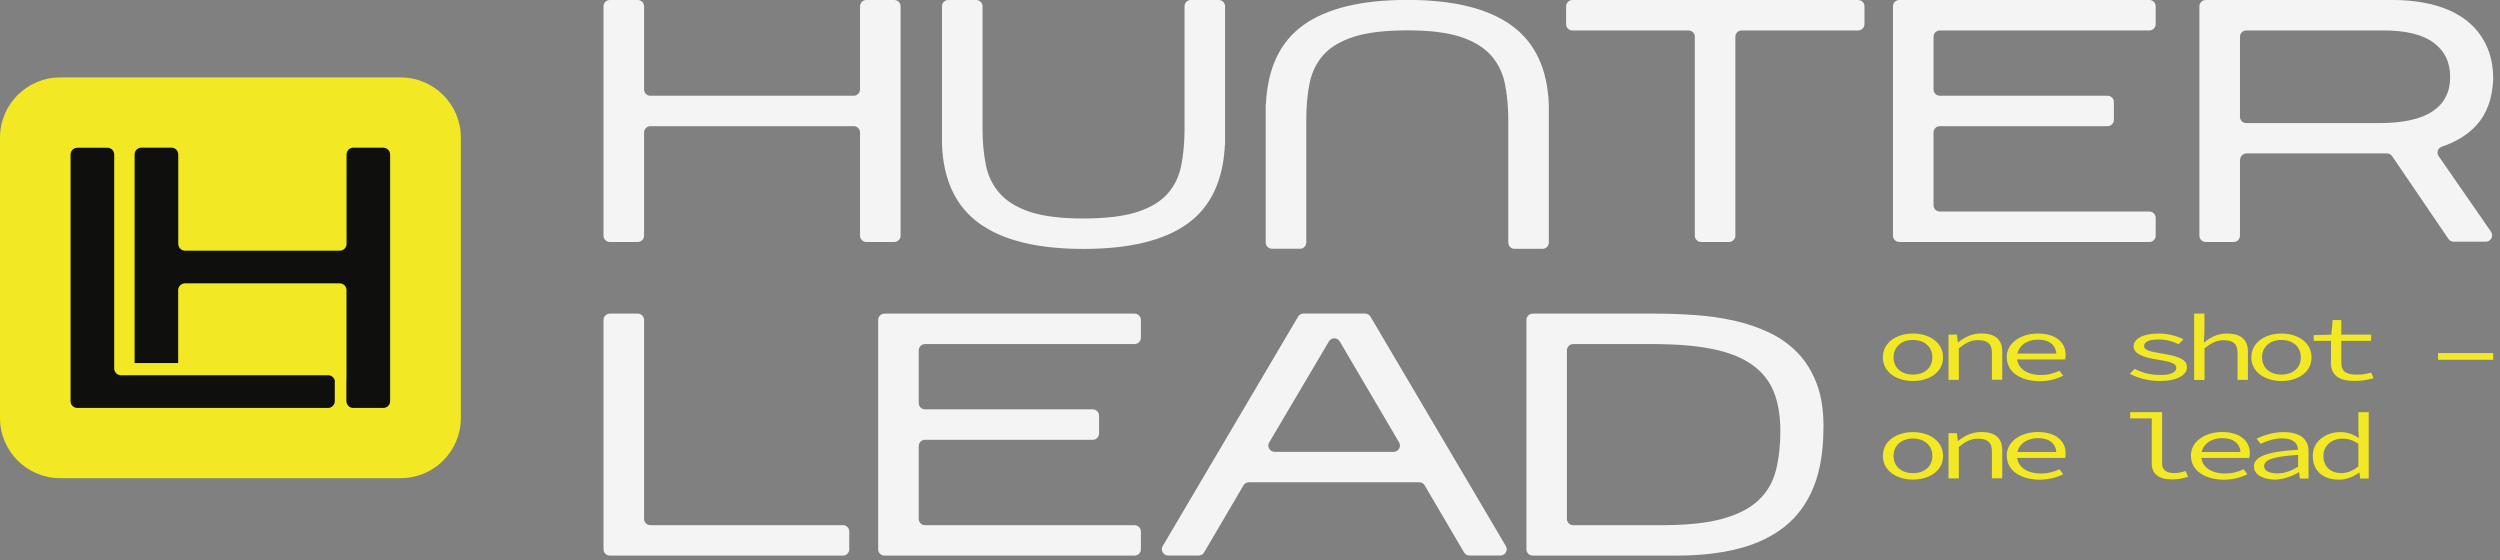 <?xml version="1.0" encoding="UTF-8"?> <svg xmlns="http://www.w3.org/2000/svg" width="299" height="67" viewBox="0 0 299 67" fill="none"><rect x="0" y="0" width="299" height="67" fill="#808080" stroke="none"/><g clip-path="url(#clip0_40000128_526)"><path d="M47.92 9.26H7.2C3.224 9.26 0 12.484 0 16.46V49.99C0 53.967 3.224 57.19 7.2 57.19H47.92C51.897 57.19 55.12 53.967 55.12 49.99V16.46C55.12 12.484 51.897 9.26 47.92 9.26Z" fill="#F2E824"></path><path d="M45.87 17.66H42.26C41.82 17.66 41.45 18.02 41.45 18.47V29.17C41.45 29.61 41.09 29.98 40.64 29.98H22.13C21.69 29.98 21.32 29.62 21.32 29.17V18.47C21.32 18.03 20.96 17.66 20.51 17.66H16.91C16.46 17.66 16.1 18.02 16.1 18.47V43.42H21.31V34.7C21.31 34.26 21.67 33.89 22.12 33.89H40.63C41.08 33.89 41.44 34.25 41.44 34.7V47.98C41.44 48.05 41.44 48.11 41.46 48.17C41.55 48.53 41.87 48.79 42.24 48.79H45.85C46.29 48.79 46.66 48.43 46.66 47.98V18.48C46.66 18.04 46.3 17.67 45.85 17.67L45.87 17.66Z" fill="#0F0F0E"></path><path d="M41.5 45.68V47.98C41.5 48.05 41.5 48.1 41.49 48.17C41.48 48.11 41.47 48.05 41.47 47.98V45.28C41.49 45.41 41.51 45.54 41.51 45.68H41.5Z" fill="#0F0F0E"></path><path d="M40.04 45.68V47.98C40.04 48.42 39.68 48.79 39.23 48.79H9.25C8.8 48.79 8.44 48.43 8.44 47.98V18.48C8.44 18.04 8.8 17.67 9.25 17.67H12.85C13.29 17.67 13.66 18.03 13.66 18.48V44.07C13.66 44.51 14.02 44.88 14.47 44.88H39.25C39.69 44.88 40.06 45.24 40.06 45.69L40.04 45.68Z" fill="#0F0F0E"></path><path d="M77.03 15.84V28.19C77.03 28.6 76.69 28.94 76.28 28.94H72.93C72.52 28.94 72.18 28.6 72.18 28.19V0.75C72.18 0.34 72.52 0 72.93 0H76.28C76.69 0 77.03 0.34 77.03 0.75V10.7C77.03 11.11 77.37 11.45 77.78 11.45H102.11C102.52 11.45 102.86 11.11 102.86 10.7V0.75C102.86 0.34 103.2 0 103.61 0H106.96C107.37 0 107.71 0.34 107.71 0.75V28.19C107.71 28.6 107.37 28.94 106.96 28.94H103.61C103.2 28.94 102.86 28.6 102.86 28.19V15.84C102.86 15.43 102.52 15.09 102.11 15.09H77.78C77.37 15.09 77.03 15.43 77.03 15.84Z" fill="#F4F4F4"></path><path d="M146.5 17.28C146.3 21.61 144.8 24.77 142 26.77C139.2 28.77 135.06 29.77 129.58 29.77C124.1 29.77 119.96 28.76 117.14 26.73C114.32 24.7 112.83 21.56 112.66 17.28V0.75C112.66 0.34 113 0 113.41 0H116.76C117.17 0 117.51 0.34 117.51 0.75V15.38C117.51 16.95 117.64 18.4 117.91 19.72C118.17 21.04 118.73 22.18 119.57 23.13C120.41 24.08 121.62 24.82 123.18 25.34C124.75 25.86 126.87 26.13 129.54 26.13C132.21 26.13 134.35 25.88 135.95 25.37C137.55 24.86 138.77 24.14 139.61 23.2C140.45 22.26 141 21.14 141.27 19.83C141.53 18.52 141.67 17.07 141.67 15.47V0.75C141.67 0.34 142.01 0 142.42 0H145.77C146.18 0 146.52 0.34 146.52 0.75V17.28H146.5Z" fill="#F4F4F4"></path><path d="M151.4 12.48C151.6 8.15 153.1 4.99 155.9 2.99C158.7 0.99 162.84 -0.01 168.32 -0.01C173.8 -0.01 177.94 1 180.76 3.03C183.58 5.06 185.07 8.2 185.24 12.48V29.01C185.24 29.42 184.9 29.76 184.49 29.76H181.14C180.73 29.76 180.39 29.42 180.39 29.01V14.38C180.39 12.81 180.26 11.36 179.99 10.04C179.73 8.72 179.17 7.58 178.33 6.63C177.49 5.68 176.28 4.94 174.72 4.42C173.15 3.9 171.03 3.63 168.36 3.63C165.69 3.63 163.55 3.88 161.95 4.39C160.35 4.9 159.13 5.62 158.29 6.56C157.45 7.5 156.9 8.62 156.63 9.93C156.37 11.24 156.23 12.69 156.23 14.29V29C156.23 29.41 155.89 29.75 155.48 29.75H152.13C151.72 29.75 151.38 29.41 151.38 29V12.48H151.4Z" fill="#F4F4F4"></path><path d="M207.55 4.39V28.19C207.55 28.6 207.21 28.94 206.8 28.94H203.45C203.04 28.94 202.7 28.6 202.7 28.19V4.39C202.7 3.98 202.36 3.64 201.95 3.64H188.06C187.65 3.64 187.31 3.3 187.31 2.89V0.75C187.31 0.34 187.65 0 188.06 0H222.24C222.65 0 222.99 0.34 222.99 0.75V2.89C222.99 3.3 222.65 3.64 222.24 3.64H208.3C207.89 3.64 207.55 3.98 207.55 4.39Z" fill="#F4F4F4"></path><path d="M257.82 26.05V28.19C257.82 28.6 257.48 28.94 257.07 28.94H227.15C226.74 28.94 226.4 28.6 226.4 28.19V0.75C226.4 0.34 226.74 0 227.15 0H257.07C257.48 0 257.82 0.34 257.82 0.75V2.89C257.82 3.3 257.48 3.64 257.07 3.64H232C231.59 3.64 231.25 3.98 231.25 4.39V10.7C231.25 11.11 231.59 11.45 232 11.45H252.07C252.48 11.45 252.82 11.79 252.82 12.2V14.34C252.82 14.75 252.48 15.09 252.07 15.09H232C231.59 15.09 231.25 15.43 231.25 15.84V24.55C231.25 24.96 231.59 25.3 232 25.3H257.07C257.48 25.3 257.82 25.64 257.82 26.05Z" fill="#F4F4F4"></path><path d="M267.9 19.11V28.19C267.9 28.6 267.56 28.94 267.15 28.94H263.8C263.39 28.94 263.05 28.6 263.05 28.19V0.75C263.05 0.34 263.39 0 263.8 0H286.16C287.97 0 289.62 0.2 291.11 0.6C292.6 1 293.86 1.59 294.9 2.38C295.94 3.17 296.75 4.15 297.32 5.34C297.9 6.53 298.19 7.9 298.19 9.47C298.09 11.79 297.42 13.62 296.19 14.97C295.14 16.11 293.76 16.97 292.04 17.54C291.57 17.7 291.38 18.26 291.66 18.67L297.93 27.72C298.27 28.22 297.92 28.9 297.31 28.9H293.45C293.2 28.9 292.97 28.78 292.83 28.57L286.1 18.68C285.96 18.47 285.73 18.35 285.48 18.35H268.67C268.26 18.35 267.92 18.69 267.92 19.1L267.9 19.11ZM267.9 13.97C267.9 14.38 268.24 14.72 268.65 14.72H284.53C287.4 14.72 289.54 14.25 290.94 13.31C292.34 12.37 293.04 11.01 293.04 9.22C293.04 7.43 292.38 6.09 291.06 5.11C289.74 4.13 287.74 3.64 285.07 3.64H268.65C268.24 3.64 267.9 3.98 267.9 4.39V13.97Z" fill="#F4F4F4"></path><path d="M136.45 63.56V65.7C136.45 66.11 136.11 66.45 135.7 66.45H105.78C105.37 66.45 105.03 66.11 105.03 65.7V38.26C105.03 37.85 105.37 37.51 105.78 37.51H135.7C136.11 37.51 136.45 37.85 136.45 38.26V40.4C136.45 40.81 136.11 41.15 135.7 41.15H110.63C110.22 41.15 109.88 41.49 109.88 41.9V48.21C109.88 48.62 110.22 48.96 110.63 48.96H130.7C131.11 48.96 131.45 49.3 131.45 49.71V51.85C131.45 52.26 131.11 52.6 130.7 52.6H110.63C110.22 52.6 109.88 52.94 109.88 53.35V62.06C109.88 62.47 110.22 62.81 110.63 62.81H135.7C136.11 62.81 136.45 63.15 136.45 63.56Z" fill="#F4F4F4"></path><path d="M101.57 63.56V65.7C101.57 66.11 101.23 66.45 100.82 66.45H72.93C72.52 66.45 72.18 66.11 72.18 65.7V38.26C72.18 37.85 72.52 37.51 72.93 37.51H76.28C76.69 37.51 77.03 37.85 77.03 38.26V62.06C77.03 62.47 77.37 62.81 77.78 62.81H100.82C101.23 62.81 101.57 63.15 101.57 63.56Z" fill="#F4F4F4"></path><path d="M148.72 58.05L144.01 66.07C143.88 66.3 143.63 66.44 143.36 66.44H139.71C139.13 66.44 138.77 65.81 139.06 65.31L155.25 37.87C155.38 37.64 155.63 37.5 155.9 37.5H163.26C163.53 37.5 163.77 37.64 163.91 37.87L180.1 65.31C180.39 65.81 180.03 66.44 179.45 66.44H175.75C175.48 66.44 175.24 66.3 175.1 66.07L170.39 58.05C170.26 57.82 170.01 57.68 169.74 57.68H149.37C149.1 57.68 148.86 57.82 148.72 58.05ZM152.43 54.04H166.68C167.26 54.04 167.62 53.41 167.33 52.91L160.23 40.83C159.94 40.34 159.23 40.34 158.94 40.83L151.8 52.91C151.5 53.41 151.86 54.04 152.45 54.04H152.43Z" fill="#F4F4F4"></path><path d="M218.08 51.19C218.08 53.95 217.69 56.29 216.92 58.22C216.14 60.15 215.01 61.72 213.51 62.93C212.01 64.14 210.17 65.03 207.99 65.6C205.81 66.17 203.32 66.45 200.52 66.45H183.31C182.9 66.45 182.56 66.11 182.56 65.7V38.26C182.56 37.85 182.9 37.51 183.31 37.51H198C199.55 37.51 201.12 37.57 202.73 37.68C204.33 37.79 205.87 38.01 207.36 38.34C208.85 38.67 210.24 39.14 211.54 39.75C212.84 40.36 213.98 41.16 214.95 42.15C215.92 43.14 216.69 44.36 217.25 45.81C217.81 47.26 218.09 48.99 218.09 51V51.21L218.08 51.19ZM187.4 62.06C187.4 62.47 187.74 62.81 188.15 62.81H198.83C201.83 62.81 204.26 62.55 206.1 62.02C207.95 61.5 209.37 60.75 210.38 59.77C211.39 58.79 212.06 57.61 212.41 56.21C212.76 54.82 212.93 53.25 212.93 51.52C212.93 49.79 212.67 48.14 212.14 46.85C211.61 45.55 210.76 44.49 209.59 43.65C208.42 42.81 206.9 42.19 205.04 41.79C203.18 41.39 200.91 41.18 198.24 41.15H188.15C187.74 41.15 187.4 41.49 187.4 41.9V62.06Z" fill="#F4F4F4"></path><path d="M225.19 42.74C225.19 40.92 226.87 39.89 228.79 39.89C230.71 39.89 232.39 40.93 232.39 42.74C232.39 44.55 230.71 45.57 228.79 45.57C226.87 45.57 225.19 44.53 225.19 42.74ZM231.11 42.74C231.11 41.49 230.18 40.66 228.79 40.66C227.4 40.66 226.47 41.5 226.47 42.74C226.47 43.98 227.4 44.8 228.79 44.8C230.18 44.8 231.11 43.98 231.11 42.74Z" fill="#F2E824"></path><path d="M233.03 40.02H234.05L234.15 40.93H234.21C234.97 40.34 235.81 39.88 236.95 39.88C238.67 39.88 239.47 40.64 239.47 42.06V45.42H238.23V42.18C238.23 41.15 237.75 40.68 236.57 40.68C235.7 40.68 235.12 41 234.28 41.65V45.43H233.04V40.02H233.03Z" fill="#F2E824"></path><path d="M240 42.72C240 40.96 241.77 39.89 243.72 39.89C245.82 39.89 247.05 40.9 247.05 42.43C247.05 42.64 247.02 42.84 246.99 42.99H240.83V42.28H246.26L245.95 42.54C245.95 41.26 245.1 40.62 243.76 40.62C242.42 40.62 241.24 41.38 241.24 42.73C241.24 44.08 242.47 44.85 244.09 44.85C244.96 44.85 245.65 44.65 246.31 44.34L246.76 44.94C246.04 45.3 245.11 45.59 243.94 45.59C241.75 45.59 240.01 44.54 240.01 42.74L240 42.72Z" fill="#F2E824"></path><path d="M254.73 44.72L255.3 44.11C256.14 44.56 257.13 44.85 258.46 44.85C259.69 44.85 260.29 44.47 260.29 44.01C260.29 43.6 260.01 43.31 258.03 43.01C256.13 42.72 255.18 42.24 255.18 41.43C255.18 40.56 256.21 39.89 258.21 39.89C259.32 39.89 260.43 40.21 261.15 40.58L260.55 41.17C259.88 40.82 259.04 40.6 258.11 40.6C256.88 40.6 256.43 40.97 256.43 41.38C256.43 41.85 257.06 42.05 258.56 42.28C260.97 42.67 261.56 43.12 261.56 43.95C261.56 44.83 260.41 45.57 258.32 45.57C256.9 45.57 255.62 45.18 254.74 44.72H254.73Z" fill="#F2E824"></path><path d="M262.41 37.51H263.65V39.67L263.58 40.95H263.62C264.35 40.35 265.21 39.89 266.33 39.89C268.05 39.89 268.85 40.65 268.85 42.07V45.43H267.61V42.19C267.61 41.16 267.13 40.69 265.95 40.69C265.08 40.69 264.5 41.01 263.66 41.66V45.44H262.42V37.51H262.41Z" fill="#F2E824"></path><path d="M269.26 42.74C269.26 40.92 270.94 39.89 272.86 39.89C274.78 39.89 276.46 40.93 276.46 42.74C276.46 44.55 274.78 45.57 272.86 45.57C270.94 45.57 269.26 44.53 269.26 42.74ZM275.18 42.74C275.18 41.49 274.25 40.66 272.86 40.66C271.47 40.66 270.54 41.5 270.54 42.74C270.54 43.98 271.47 44.8 272.86 44.8C274.25 44.8 275.18 43.98 275.18 42.74Z" fill="#F2E824"></path><path d="M278.79 43.33V40.77H276.72V40.08L278.83 40.02L278.99 38.28H280.02V40.02H283.59V40.77H280.02V43.34C280.02 44.31 280.45 44.81 281.86 44.81C282.53 44.81 283.07 44.71 283.6 44.56L283.87 45.24C283.21 45.42 282.51 45.56 281.59 45.56C279.46 45.56 278.77 44.66 278.77 43.32L278.79 43.33Z" fill="#F2E824"></path><path d="M291.59 42.23H298.19V43.03H291.59V42.23Z" fill="#F2E824"></path><path d="M225.19 54.53C225.19 52.71 226.87 51.68 228.79 51.68C230.71 51.68 232.39 52.72 232.39 54.53C232.39 56.34 230.71 57.36 228.79 57.36C226.87 57.36 225.19 56.32 225.19 54.53ZM231.11 54.53C231.11 53.28 230.18 52.45 228.79 52.45C227.4 52.45 226.47 53.29 226.47 54.53C226.47 55.77 227.4 56.59 228.79 56.59C230.18 56.59 231.11 55.77 231.11 54.53Z" fill="#F2E824"></path><path d="M233.03 51.81H234.05L234.15 52.72H234.21C234.97 52.13 235.81 51.67 236.95 51.67C238.67 51.67 239.47 52.43 239.47 53.85V57.21H238.23V53.97C238.23 52.94 237.75 52.47 236.57 52.47C235.7 52.47 235.12 52.79 234.28 53.44V57.22H233.04V51.81H233.03Z" fill="#F2E824"></path><path d="M240 54.5C240 52.74 241.77 51.67 243.72 51.67C245.82 51.67 247.05 52.68 247.05 54.21C247.05 54.42 247.02 54.62 246.99 54.77H240.83V54.06H246.26L245.95 54.32C245.95 53.04 245.1 52.4 243.76 52.4C242.42 52.4 241.24 53.16 241.24 54.51C241.24 55.86 242.47 56.63 244.09 56.63C244.96 56.63 245.65 56.43 246.31 56.12L246.76 56.72C246.04 57.08 245.11 57.37 243.94 57.37C241.75 57.37 240.01 56.32 240.01 54.52L240 54.5Z" fill="#F2E824"></path><path d="M257.35 55.41V50.04H254.77V49.29H258.59V55.47C258.59 56.25 259.16 56.58 260.03 56.58C260.45 56.58 260.9 56.5 261.39 56.33L261.7 57.02C261.03 57.23 260.55 57.34 259.75 57.34C258.19 57.34 257.34 56.67 257.34 55.39L257.35 55.41Z" fill="#F2E824"></path><path d="M262.03 54.5C262.03 52.74 263.8 51.67 265.75 51.67C267.85 51.67 269.08 52.68 269.08 54.21C269.08 54.42 269.05 54.62 269.02 54.77H262.86V54.06H268.29L267.98 54.32C267.98 53.04 267.13 52.4 265.79 52.4C264.45 52.4 263.27 53.16 263.27 54.51C263.27 55.86 264.5 56.63 266.12 56.63C266.99 56.63 267.68 56.43 268.34 56.12L268.79 56.72C268.07 57.08 267.14 57.37 265.97 57.37C263.78 57.37 262.04 56.32 262.04 54.52L262.03 54.5Z" fill="#F2E824"></path><path d="M269.56 55.82C269.56 54.61 271.09 54.02 274.85 53.79C274.81 53.05 274.33 52.43 272.92 52.43C271.98 52.43 271.05 52.76 270.37 53.08L269.88 52.46C270.63 52.1 271.86 51.68 273.13 51.68C275.12 51.68 276.1 52.56 276.1 53.91V57.23H275.07L274.97 56.49H274.93C274.14 56.96 273.09 57.36 272.07 57.36C270.71 57.36 269.58 56.79 269.58 55.82H269.56ZM274.85 55.81V54.41C271.73 54.59 270.79 55.04 270.79 55.76C270.79 56.37 271.54 56.62 272.38 56.62C273.22 56.62 274.01 56.33 274.85 55.82V55.81Z" fill="#F2E824"></path><path d="M276.6 54.53C276.6 52.77 278.17 51.68 279.9 51.68C280.77 51.68 281.44 51.94 282.09 52.37H282.12L282.06 51.38V49.3H283.3V57.23H282.28L282.18 56.52H282.14C281.54 56.98 280.67 57.37 279.76 57.37C277.87 57.37 276.61 56.35 276.61 54.54L276.6 54.53ZM282.06 55.78V53.08C281.4 52.62 280.79 52.46 280.16 52.46C278.9 52.46 277.88 53.28 277.88 54.52C277.88 55.76 278.69 56.58 280.02 56.58C280.74 56.58 281.41 56.31 282.06 55.78Z" fill="#F2E824"></path></g><defs><clipPath id="clip0_40000128_526"><rect width="298.19" height="66.44" fill="white"></rect></clipPath></defs></svg> 